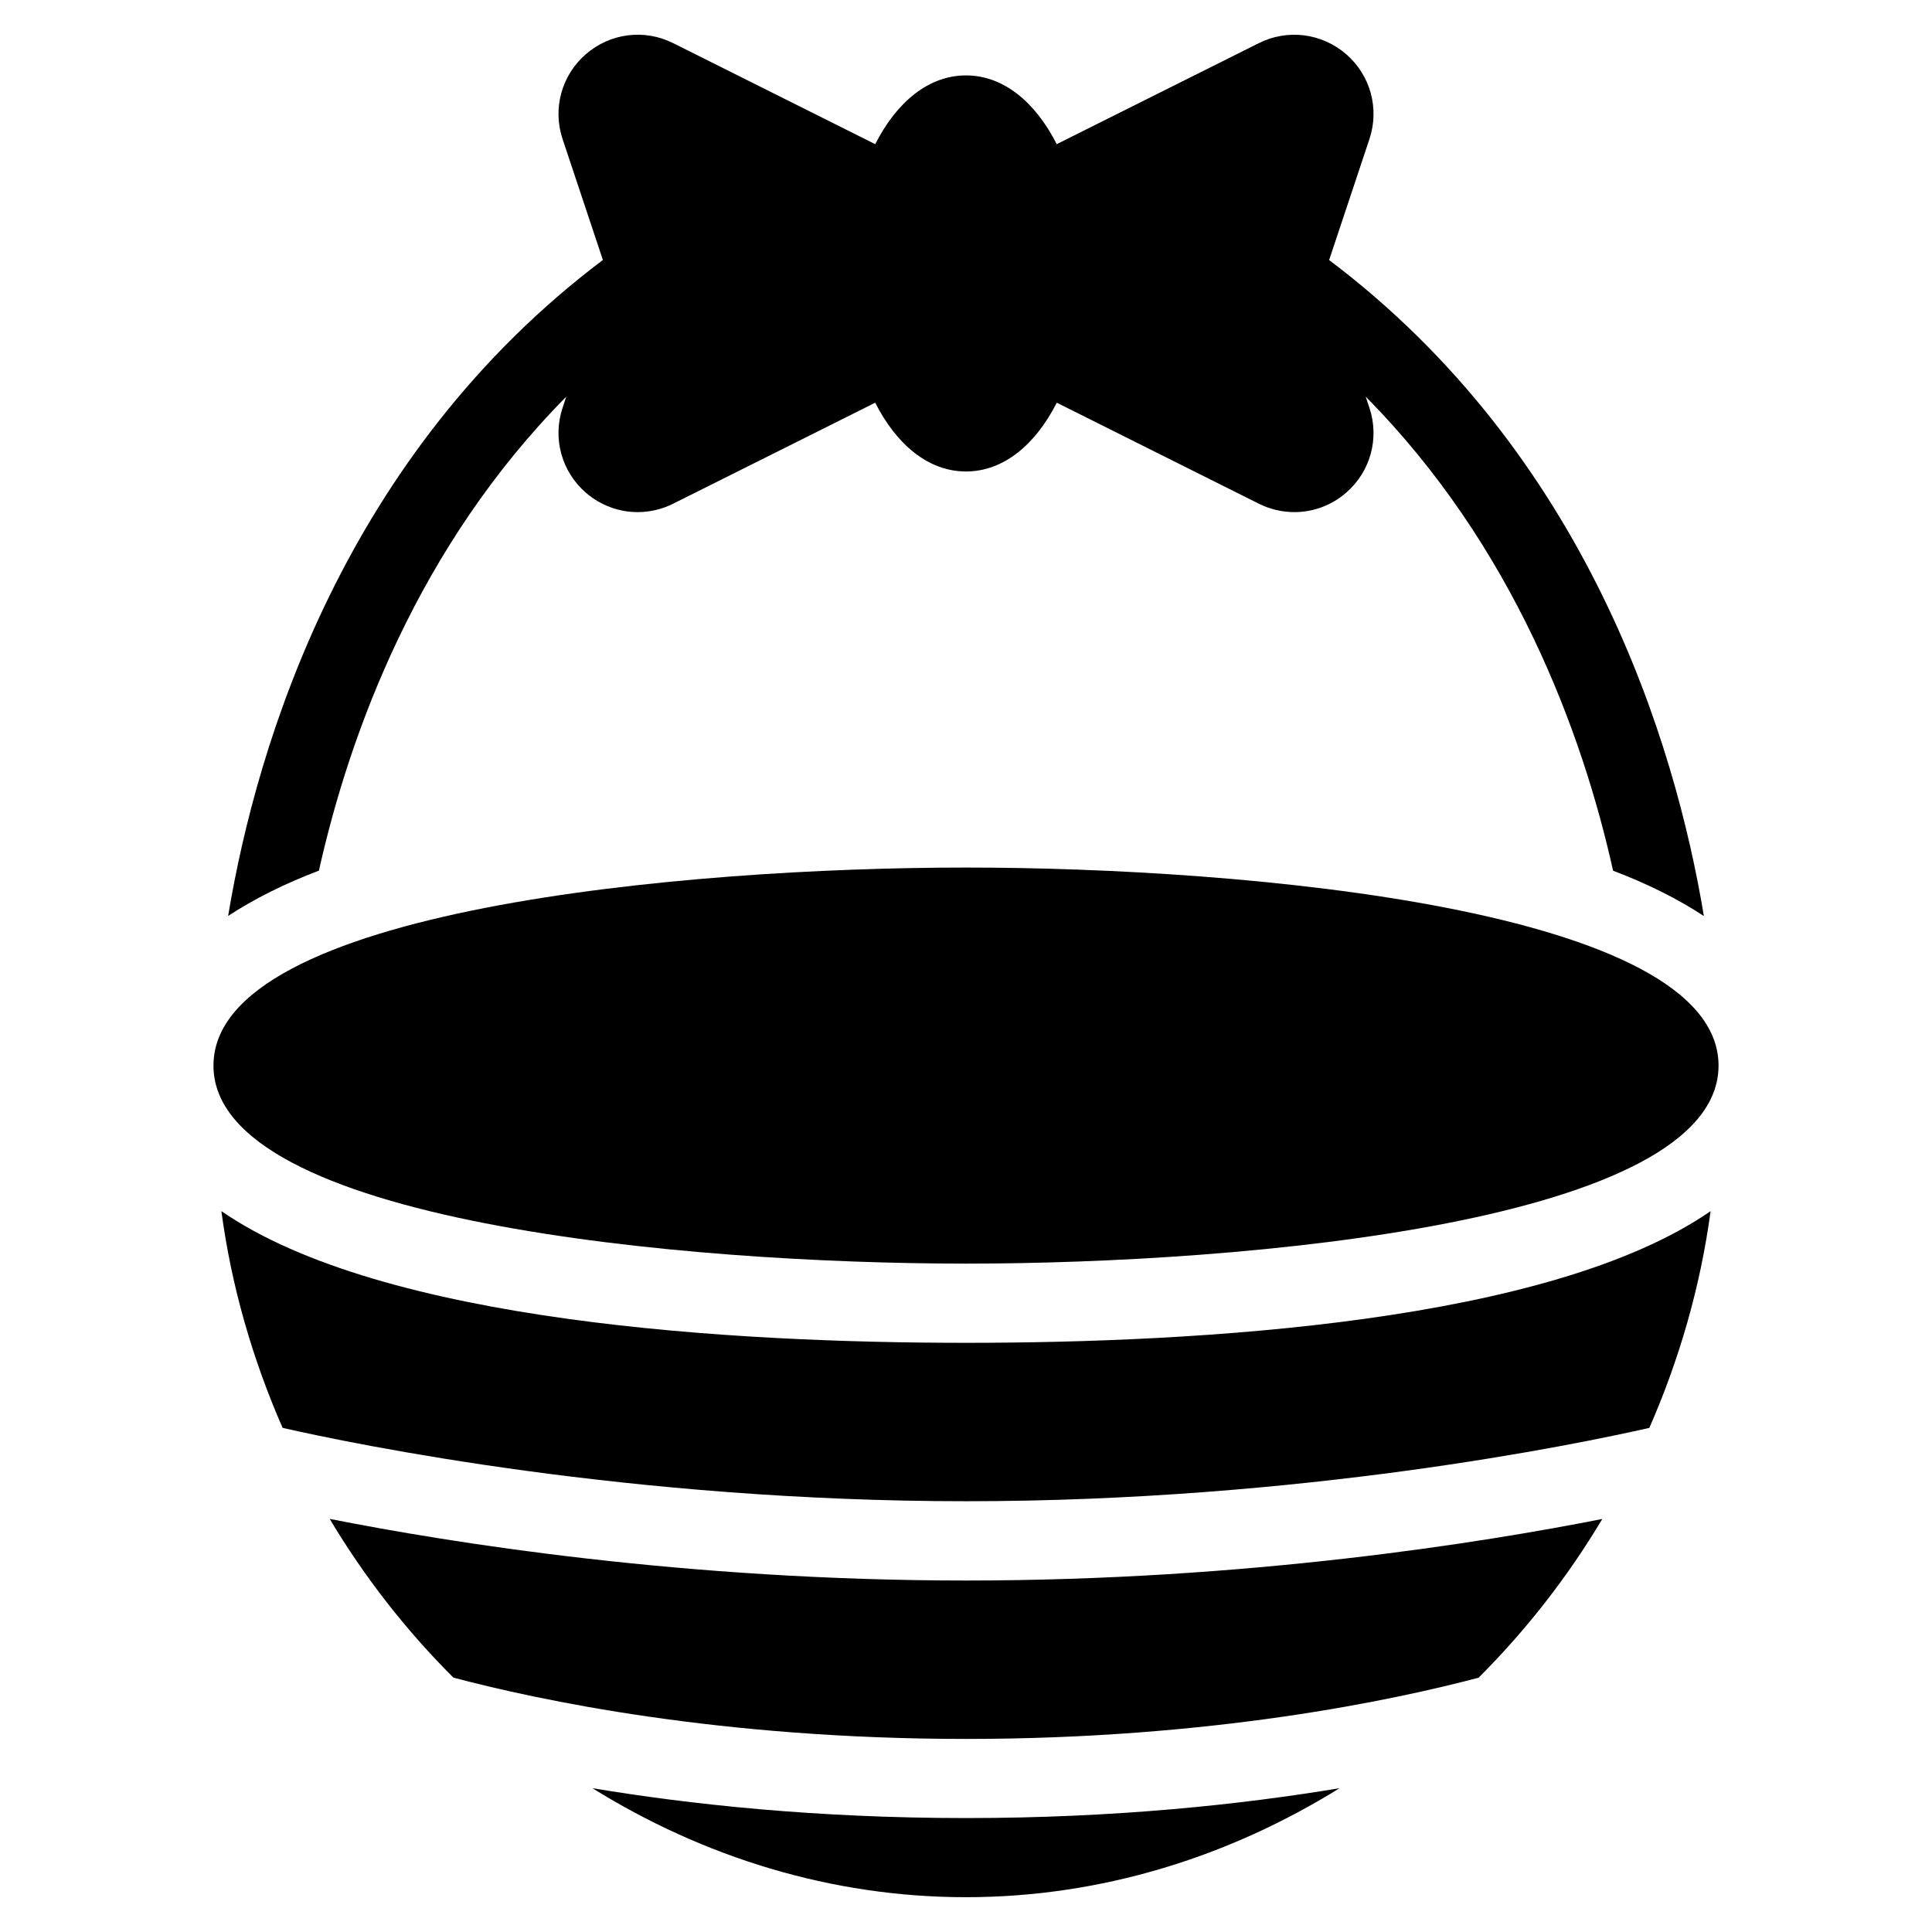 <?xml version="1.0" encoding="UTF-8"?>
<!-- Uploaded to: ICON Repo, www.iconrepo.com, Generator: ICON Repo Mixer Tools -->
<svg fill="#000000" width="800px" height="800px" version="1.1" viewBox="144 144 512 512" xmlns="http://www.w3.org/2000/svg">
 <g>
  <path d="m400 478.87c74.059 0 199.43-11.043 199.43-52.48s-125.36-52.48-199.43-52.48c-74.059 0-199.43 11.043-199.43 52.48s125.36 52.48 199.43 52.48z"/>
  <path d="m202.67 464.97c2.688 20.133 8.332 39.402 16.227 57.434 19.418 4.41 92.219 19.438 181.1 19.438s161.68-15.031 181.1-19.438c7.894-18.055 13.52-37.305 16.227-57.434-42.781 29.535-135.67 34.891-197.32 34.891s-154.54-5.375-197.32-34.891z"/>
  <path d="m231.37 546.52c9.215 15.43 20.238 29.559 32.789 42.066 22.48 5.965 70.637 16.25 135.84 16.25s113.36-10.285 135.84-16.227c12.531-12.512 23.574-26.617 32.789-42.066-31.906 6.297-94.172 16.312-168.63 16.312-74.461-0.004-136.72-10.02-168.63-16.336z"/>
  <path d="m301 617.89c29.367 18.242 63.207 28.887 99 28.887s69.629-10.664 99-28.887c-25.734 4.281-59.176 7.914-99 7.914s-73.266-3.629-99-7.914z"/>
  <path d="m294.07 249.11-0.988 2.981c-2.688 8.082-0.25 16.898 6.172 22.48 3.926 3.379 8.797 5.144 13.73 5.144 3.191 0 6.422-0.734 9.406-2.227l53.551-26.766c5.684 11.191 14.145 18.223 24.055 18.223s18.367-7.031 24.059-18.223l53.551 26.766c3 1.492 6.215 2.227 9.406 2.227 4.934 0 9.824-1.742 13.73-5.144 6.445-5.582 8.859-14.402 6.172-22.484l-0.988-2.961c39.191 39.57 57.391 88.922 65.559 125.62 9.07 3.441 17.109 7.453 24.059 12.008-7.66-46.16-30.922-122.28-99.312-173.84l10.684-32.074c2.688-8.082 0.273-16.898-6.172-22.484-6.465-5.582-15.535-6.738-23.152-2.918l-53.551 26.766c-5.676-11.188-14.137-18.219-24.043-18.219-9.91 0-18.367 7.031-24.059 18.223l-53.531-26.766c-7.641-3.844-16.707-2.668-23.152 2.918-6.422 5.562-8.859 14.398-6.172 22.48l10.684 32.055c-68.371 51.559-91.648 127.68-99.312 173.84 6.949-4.555 14.988-8.566 24.059-12.008 8.188-36.672 26.363-86.047 65.559-125.61z"/>
 </g>
</svg>